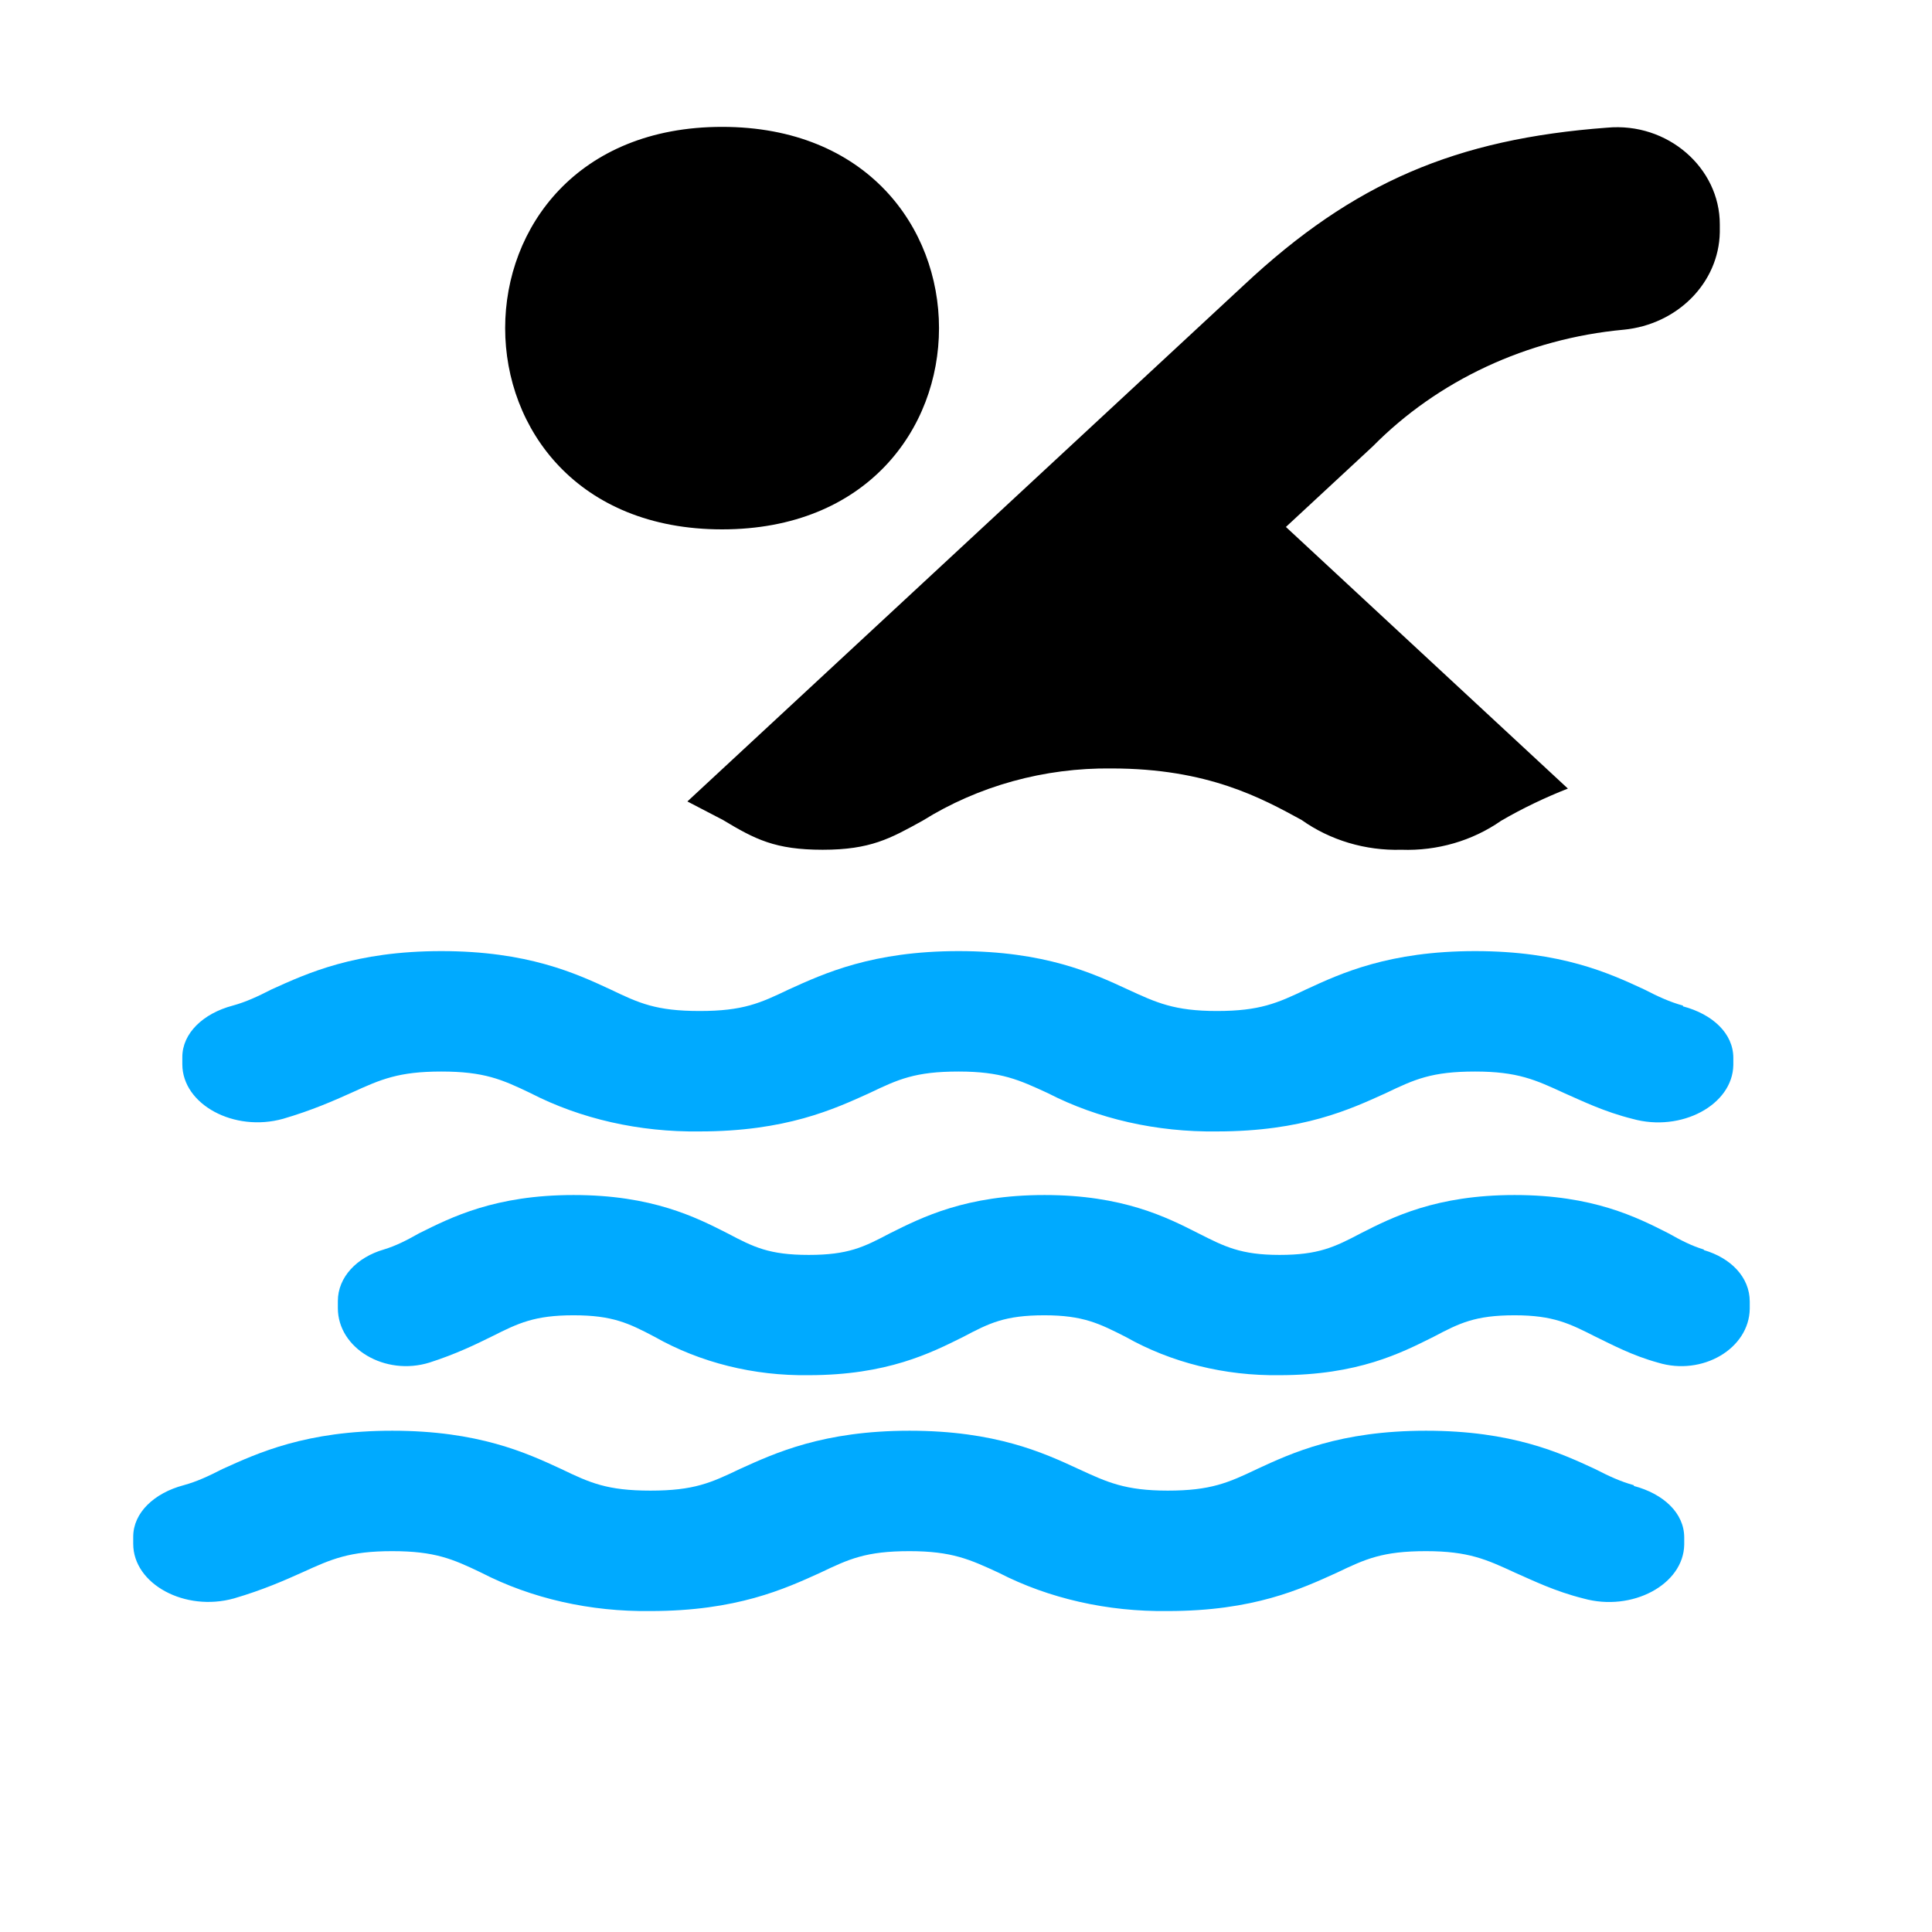 <?xml version="1.0" encoding="UTF-8" standalone="no"?>
<svg
   viewBox="0 0 24 24"
   version="1.1"
   id="svg184"
   sodipodi:docname="piscina.svg"
   inkscape:version="1.2.2 (732a01da63, 2022-12-09)"
   xmlns:inkscape="http://www.inkscape.org/namespaces/inkscape"
   xmlns:sodipodi="http://sodipodi.sourceforge.net/DTD/sodipodi-0.dtd"
   xmlns="http://www.w3.org/2000/svg"
   xmlns:svg="http://www.w3.org/2000/svg">
  <defs
     id="defs188" />
  <sodipodi:namedview
     id="namedview186"
     pagecolor="#ffffff"
     bordercolor="#666666"
     borderopacity="1.0"
     inkscape:showpageshadow="2"
     inkscape:pageopacity="0.0"
     inkscape:pagecheckerboard="0"
     inkscape:deskcolor="#d1d1d1"
     showgrid="false"
     inkscape:zoom="9.8333333"
     inkscape:cx="-7.7288136"
     inkscape:cy="12"
     inkscape:window-width="1366"
     inkscape:window-height="705"
     inkscape:window-x="-8"
     inkscape:window-y="-8"
     inkscape:window-maximized="1"
     inkscape:current-layer="svg184" />
  <path
     fill-rule="evenodd"
     d="m 20.168,4.096 c 0.671,-0.065 1.184,-0.584 1.196,-1.21 v -0.1 c 0,-0.7 -0.647,-1.27 -1.401,-1.2 -1.875,0.14 -3.147,0.68 -4.505,1.95 l -6.919,6.42 0.442,0.23 c 0.399,0.24 0.647,0.37 1.239,0.37 0.593,0 0.841,-0.14 1.239,-0.36 0.694,-0.433 1.513,-0.66 2.35,-0.65 1.196,0 1.865,0.37 2.36,0.64 0.355,0.252 0.793,0.383 1.239,0.37 0.445,0.016 0.883,-0.111 1.239,-0.36 0.265,-0.154 0.542,-0.287 0.83,-0.4 l -3.503,-3.25 1.078,-1 c 0.811,-0.822 1.92,-1.339 3.115,-1.45 z m -11.198,2.48 c 3.593,0 3.593,-5 0,-5 -3.593,0 -3.593,5 0,5 z"
     id="path182"
     style="stroke-width:1.039;stroke-dasharray:none"
     sodipodi:nodetypes="ccsccccscccccccccsss" />
  <path
     d="m 20.906,12.501 c 0.366,0.097 0.626,0.335 0.626,0.64 v 0.089 c -0.008,0.496 -0.648,0.838 -1.252,0.669 -0.356,-0.089 -0.626,-0.223 -0.848,-0.32 -0.356,-0.164 -0.578,-0.268 -1.108,-0.268 -0.54,0 -0.751,0.097 -1.108,0.268 -0.443,0.201 -1.031,0.476 -2.1,0.476 -0.747,0.01 -1.479,-0.156 -2.1,-0.476 -0.356,-0.164 -0.578,-0.268 -1.108,-0.268 -0.54,0 -0.751,0.097 -1.108,0.268 -0.443,0.201 -1.04,0.476 -2.11,0.476 -0.747,0.01 -1.479,-0.156 -2.1,-0.476 -0.356,-0.171 -0.578,-0.268 -1.108,-0.268 -0.53,0 -0.751,0.097 -1.108,0.26 -0.231,0.104 -0.501,0.223 -0.857,0.327 -0.608,0.17 -1.251,-0.177 -1.252,-0.677 v -0.089 c 0,-0.298 0.26,-0.543 0.626,-0.64 0.164,-0.045 0.308,-0.112 0.482,-0.201 0.443,-0.201 1.04,-0.476 2.11,-0.476 1.069,0 1.667,0.275 2.1,0.476 0.356,0.171 0.568,0.268 1.108,0.268 0.54,0 0.751,-0.097 1.108,-0.268 0.443,-0.201 1.04,-0.476 2.11,-0.476 1.069,0 1.667,0.275 2.1,0.476 0.356,0.164 0.578,0.268 1.108,0.268 0.53,0 0.751,-0.097 1.108,-0.268 0.434,-0.201 1.031,-0.476 2.1,-0.476 1.069,0 1.667,0.275 2.1,0.476 0.173,0.089 0.318,0.156 0.482,0.201 z"
     style="fill-rule:evenodd;stroke-width:0.847;stroke-dasharray:none;fill:#00aaff;fill-opacity:1"
     id="path1122" />
  <path
     d="m 21.166,15.529 c 0.333,0.097 0.57,0.335 0.57,0.64 v 0.089 c -0.007,0.496 -0.59,0.838 -1.14,0.669 -0.324,-0.089 -0.57,-0.223 -0.772,-0.32 -0.324,-0.164 -0.526,-0.268 -1.009,-0.268 -0.491,0 -0.684,0.097 -1.008,0.268 -0.403,0.201 -0.938,0.476 -1.912,0.476 -0.68,0.01 -1.347,-0.156 -1.912,-0.476 -0.324,-0.164 -0.526,-0.268 -1.009,-0.268 -0.491,0 -0.684,0.097 -1.008,0.268 -0.403,0.201 -0.947,0.476 -1.921,0.476 -0.68,0.01 -1.347,-0.156 -1.912,-0.476 -0.324,-0.171 -0.526,-0.268 -1.009,-0.268 -0.482,0 -0.684,0.097 -1.008,0.26 -0.21,0.104 -0.456,0.223 -0.78,0.327 C 4.783,17.098 4.198,16.751 4.197,16.251 v -0.089 c 0,-0.298 0.237,-0.543 0.57,-0.64 0.149,-0.045 0.281,-0.112 0.438,-0.201 0.403,-0.201 0.947,-0.476 1.921,-0.476 0.973,0 1.517,0.275 1.912,0.476 0.324,0.171 0.517,0.268 1.008,0.268 0.491,0 0.684,-0.097 1.008,-0.268 0.403,-0.201 0.947,-0.476 1.921,-0.476 0.973,0 1.517,0.275 1.912,0.476 0.324,0.164 0.526,0.268 1.008,0.268 0.482,0 0.684,-0.097 1.008,-0.268 0.395,-0.201 0.938,-0.476 1.912,-0.476 0.973,0 1.517,0.275 1.912,0.476 0.158,0.089 0.289,0.156 0.438,0.201 z"
     style="fill-rule:evenodd;stroke-width:0.808;stroke-dasharray:none;fill:#00aaff;fill-opacity:1"
     id="path1122-6" />
  <path
     d="m 20.296,18.459 c 0.366,0.097 0.626,0.335 0.626,0.64 v 0.089 c -0.008,0.496 -0.648,0.838 -1.252,0.669 -0.356,-0.089 -0.626,-0.223 -0.848,-0.32 -0.356,-0.164 -0.578,-0.268 -1.108,-0.268 -0.54,0 -0.751,0.097 -1.108,0.268 -0.443,0.201 -1.031,0.476 -2.1,0.476 -0.747,0.01 -1.479,-0.156 -2.1,-0.476 -0.356,-0.164 -0.578,-0.268 -1.108,-0.268 -0.54,0 -0.751,0.097 -1.108,0.268 -0.443,0.201 -1.04,0.476 -2.11,0.476 -0.747,0.01 -1.479,-0.156 -2.1,-0.476 -0.356,-0.171 -0.578,-0.268 -1.108,-0.268 -0.53,0 -0.751,0.097 -1.108,0.26 -0.231,0.104 -0.501,0.223 -0.857,0.327 -0.608,0.17 -1.251,-0.177 -1.252,-0.677 v -0.089 c 0,-0.298 0.26,-0.543 0.626,-0.64 0.164,-0.045 0.308,-0.112 0.482,-0.201 0.443,-0.201 1.04,-0.476 2.11,-0.476 1.069,0 1.667,0.275 2.1,0.476 0.356,0.171 0.568,0.268 1.108,0.268 0.54,0 0.751,-0.097 1.108,-0.268 0.443,-0.201 1.04,-0.476 2.11,-0.476 1.069,0 1.667,0.275 2.1,0.476 0.356,0.164 0.578,0.268 1.108,0.268 0.53,0 0.751,-0.097 1.108,-0.268 0.434,-0.201 1.031,-0.476 2.1,-0.476 1.069,0 1.667,0.275 2.1,0.476 0.173,0.089 0.318,0.156 0.482,0.201 z"
     style="fill-rule:evenodd;stroke-width:0.847;stroke-dasharray:none;fill:#00aaff;fill-opacity:1"
     id="path1122-5" />
</svg>
